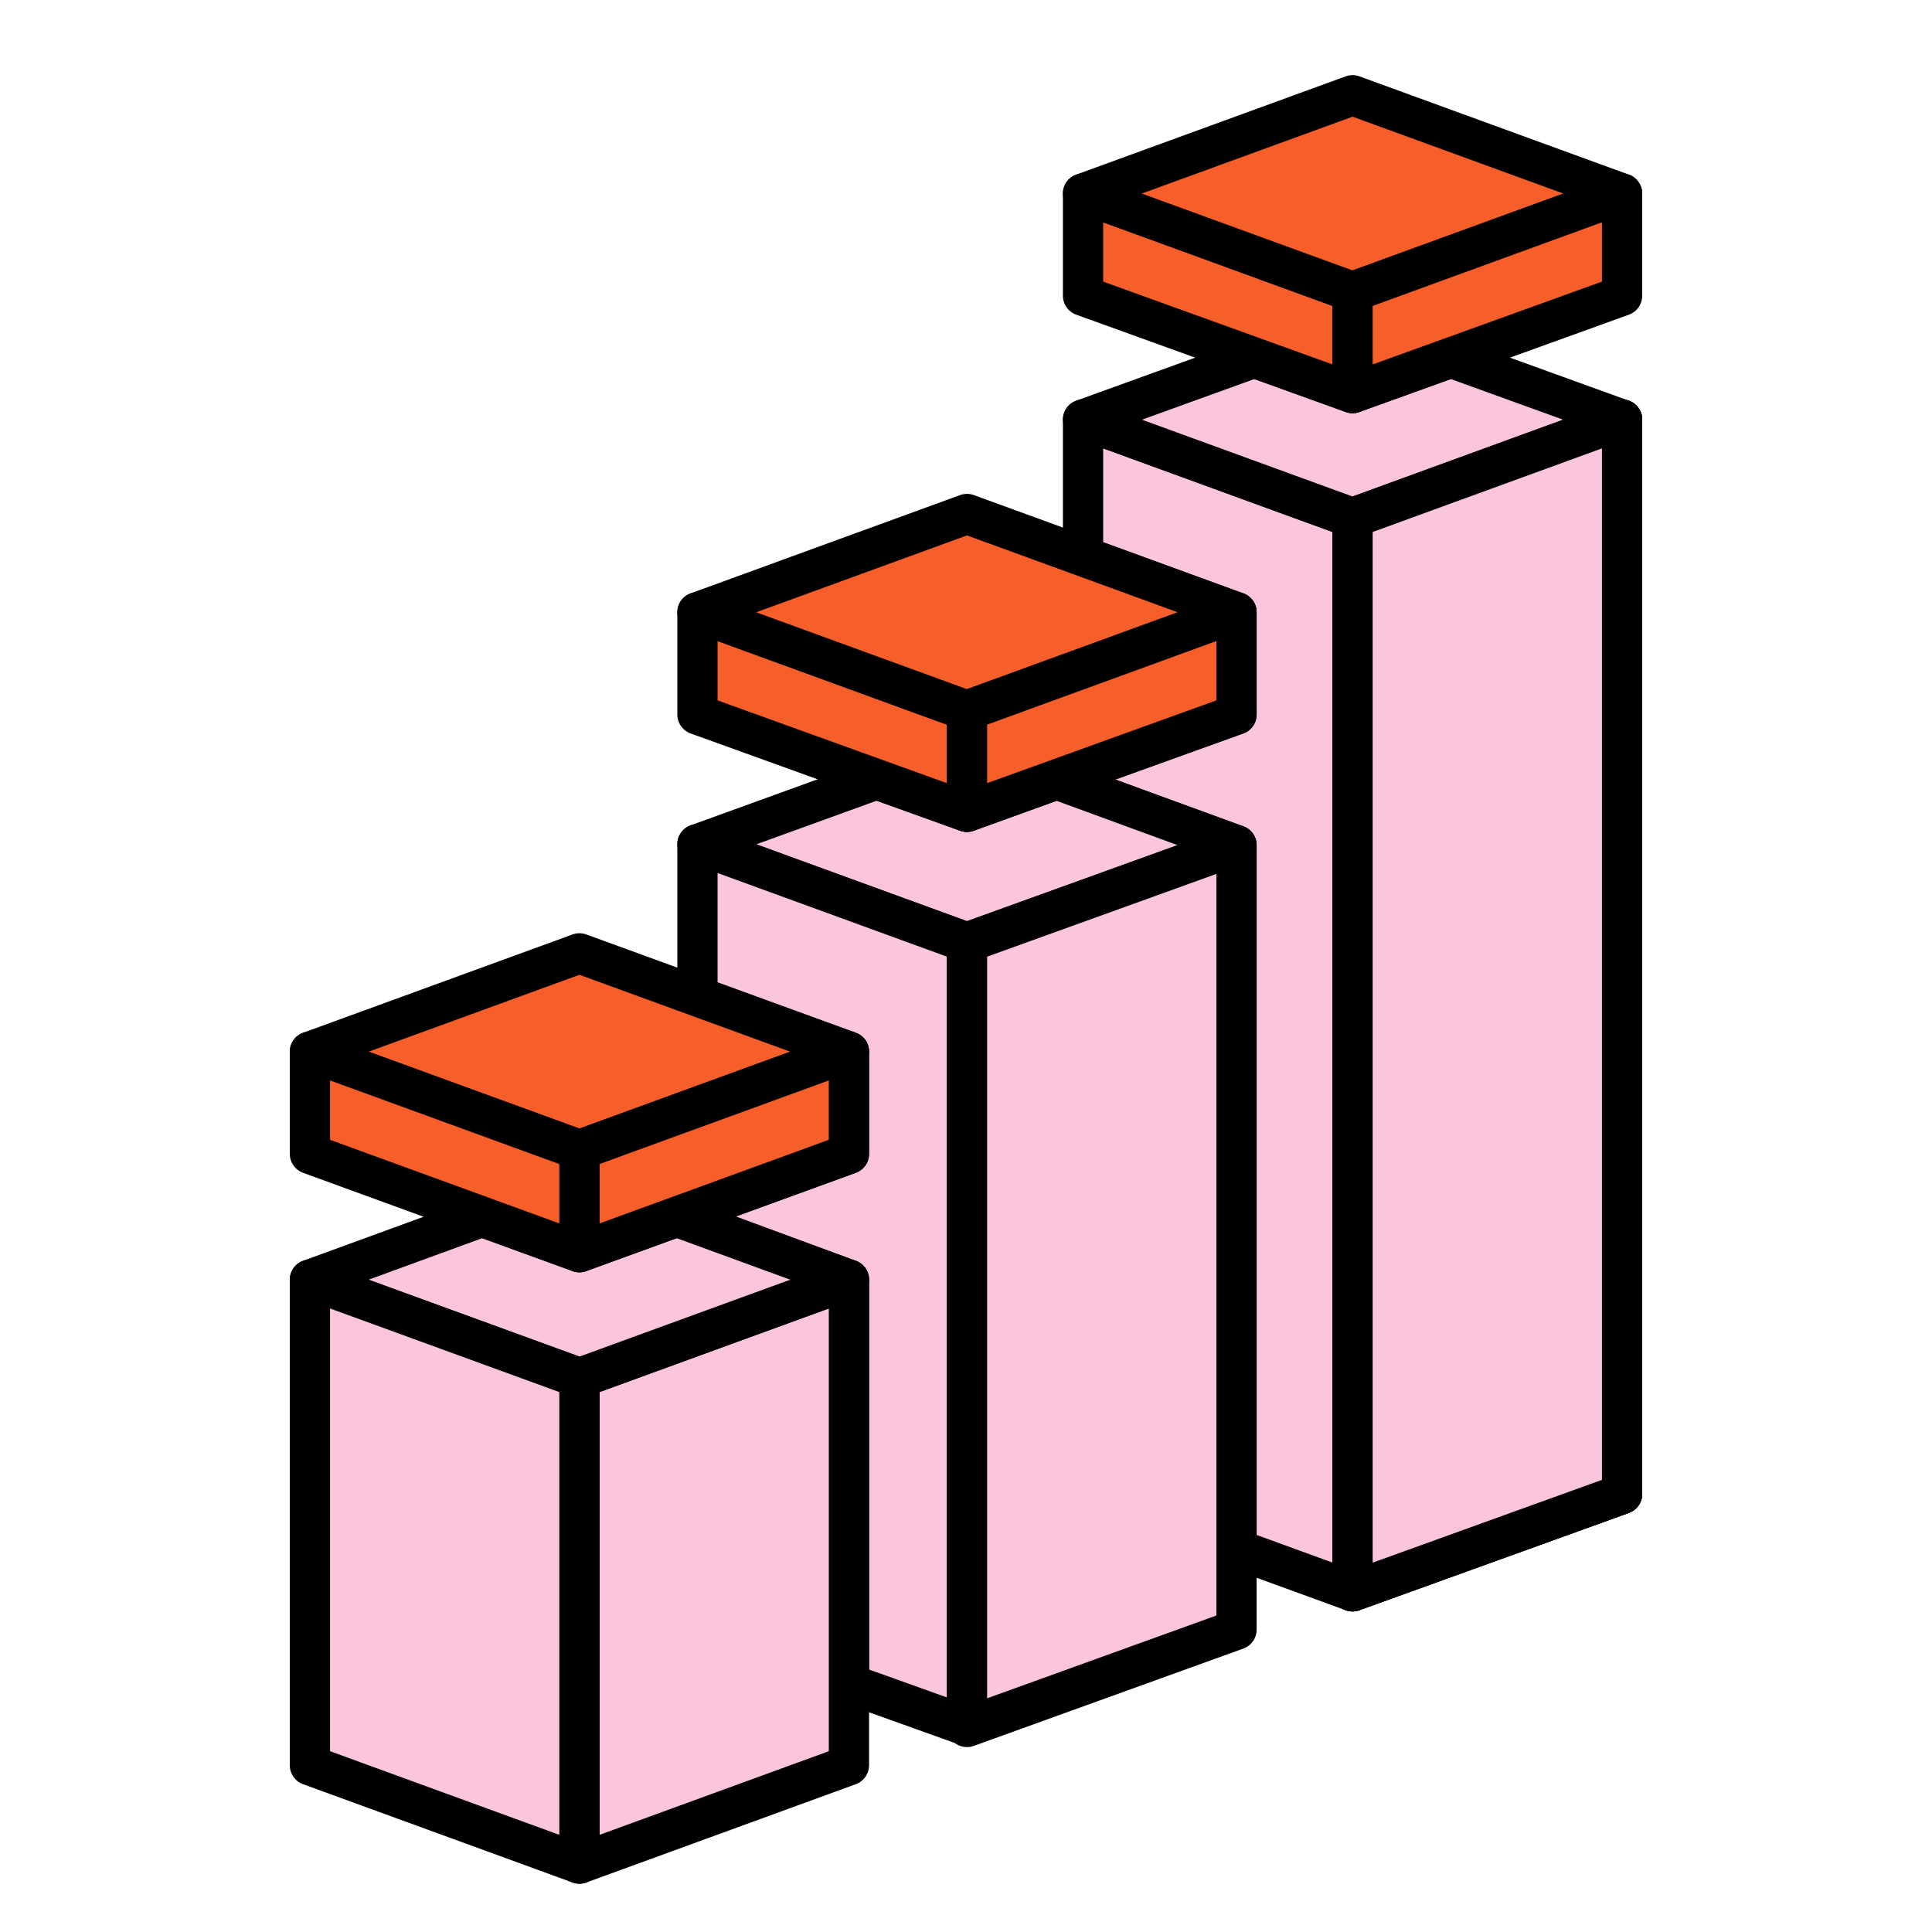 <svg width="72" height="72" viewBox="0 0 72 72" fill="none" xmlns="http://www.w3.org/2000/svg">
<path d="M60.45 55.677L50.406 59.303V19.301L60.45 15.638V55.677Z" fill="#FCC5DE" stroke="black" stroke-width="1.5" stroke-miterlimit="10" stroke-linejoin="round"/>
<path d="M60.45 55.677L50.406 59.303V19.301L60.45 15.638V55.677Z" fill="#FCC5DE" stroke="black" stroke-width="1.5" stroke-miterlimit="10" stroke-linejoin="round"/>
<path d="M46.081 31.5V57.728L50.406 59.303V19.301L40.362 15.638V20.73L46.081 22.818V26.628L40.362 28.679V29.412L46.081 31.5Z" fill="#FCC5DE" stroke="black" stroke-width="1.5" stroke-miterlimit="10" stroke-linejoin="round"/>
<path d="M60.45 15.638L50.406 19.301L40.362 15.638L46.741 13.33L50.406 14.649L54.072 13.33L60.45 15.638Z" fill="#FCC5DE" stroke="black" stroke-width="1.5" stroke-miterlimit="10" stroke-linejoin="round"/>
<path d="M40.362 11.022L50.406 14.649V10.876L40.362 7.213V11.022Z" fill="#F75F2A" stroke="black" stroke-width="1.5" stroke-miterlimit="10" stroke-linejoin="round"/>
<path d="M60.45 7.213L50.406 10.876L40.362 7.213L50.406 3.55L60.45 7.213Z" fill="#F75F2A" stroke="black" stroke-width="1.5" stroke-miterlimit="10" stroke-linejoin="round"/>
<path d="M60.45 11.022L50.406 14.649V10.876L60.45 7.213V11.022Z" fill="#F75F2A" stroke="black" stroke-width="1.5" stroke-miterlimit="10" stroke-linejoin="round"/>
<path d="M46.08 31.5L36.036 35.126L25.992 31.463L32.664 29.045L36.036 30.254L39.372 29.045L46.08 31.5Z" fill="#FCC5DE" stroke="black" stroke-width="1.5" stroke-miterlimit="10" stroke-linejoin="round"/>
<path d="M25.992 26.628L36.036 30.254V26.481L25.992 22.818V26.628Z" fill="#F75F2A" stroke="black" stroke-width="1.5" stroke-miterlimit="10" stroke-linejoin="round"/>
<path d="M46.08 22.818L36.036 26.481L25.992 22.818L36.036 19.155L46.08 22.818Z" fill="#F75F2A" stroke="black" stroke-width="1.5" stroke-miterlimit="10" stroke-linejoin="round"/>
<path d="M46.081 26.628L36.037 30.254V26.481L46.081 22.818V26.628Z" fill="#F75F2A" stroke="black" stroke-width="1.5" stroke-miterlimit="10" stroke-linejoin="round"/>
<path d="M31.638 47.691V62.747L36.036 64.322V35.126L25.992 31.463V37.141L31.638 39.193V43.002L25.992 45.054V45.603L31.638 47.691Z" fill="#FCC5DE" stroke="black" stroke-width="1.5" stroke-miterlimit="10" stroke-linejoin="round"/>
<path d="M46.081 60.732L36.037 64.359V35.126L46.081 31.5V60.732Z" fill="#FCC5DE" stroke="black" stroke-width="1.5" stroke-miterlimit="10" stroke-linejoin="round"/>
<path d="M31.637 65.787L21.593 69.451V51.354L31.637 47.691V65.787Z" fill="#FCC5DE" stroke="black" stroke-width="1.5" stroke-miterlimit="10" stroke-linejoin="round"/>
<path d="M31.638 47.691L21.594 51.354L11.55 47.691L17.965 45.347L21.594 46.665L25.223 45.347L31.638 47.691Z" fill="#FCC5DE" stroke="black" stroke-width="1.5" stroke-miterlimit="10" stroke-linejoin="round"/>
<path d="M31.638 39.193L21.594 42.856L11.55 39.193L21.594 35.529L31.638 39.193Z" fill="#F75F2A" stroke="black" stroke-width="1.5" stroke-miterlimit="10" stroke-linejoin="round"/>
<path d="M11.55 65.787L21.594 69.451V51.354L11.55 47.691V65.787Z" fill="#FCC5DE" stroke="black" stroke-width="1.5" stroke-miterlimit="10" stroke-linejoin="round"/>
<path d="M60.45 55.677L50.406 59.303V19.301L60.45 15.638V55.677Z" fill="#FCC5DE" stroke="black" stroke-width="1.5" stroke-miterlimit="10" stroke-linejoin="round"/>
<path d="M31.637 43.002L21.593 46.665V42.856L31.637 39.193V43.002Z" fill="#F75F2A" stroke="black" stroke-width="1.5" stroke-miterlimit="10" stroke-linejoin="round"/>
<path d="M11.55 43.002L21.594 46.665V42.856L11.55 39.193V43.002Z" fill="#F75F2A" stroke="black" stroke-width="1.5" stroke-miterlimit="10" stroke-linejoin="round"/>
</svg>
